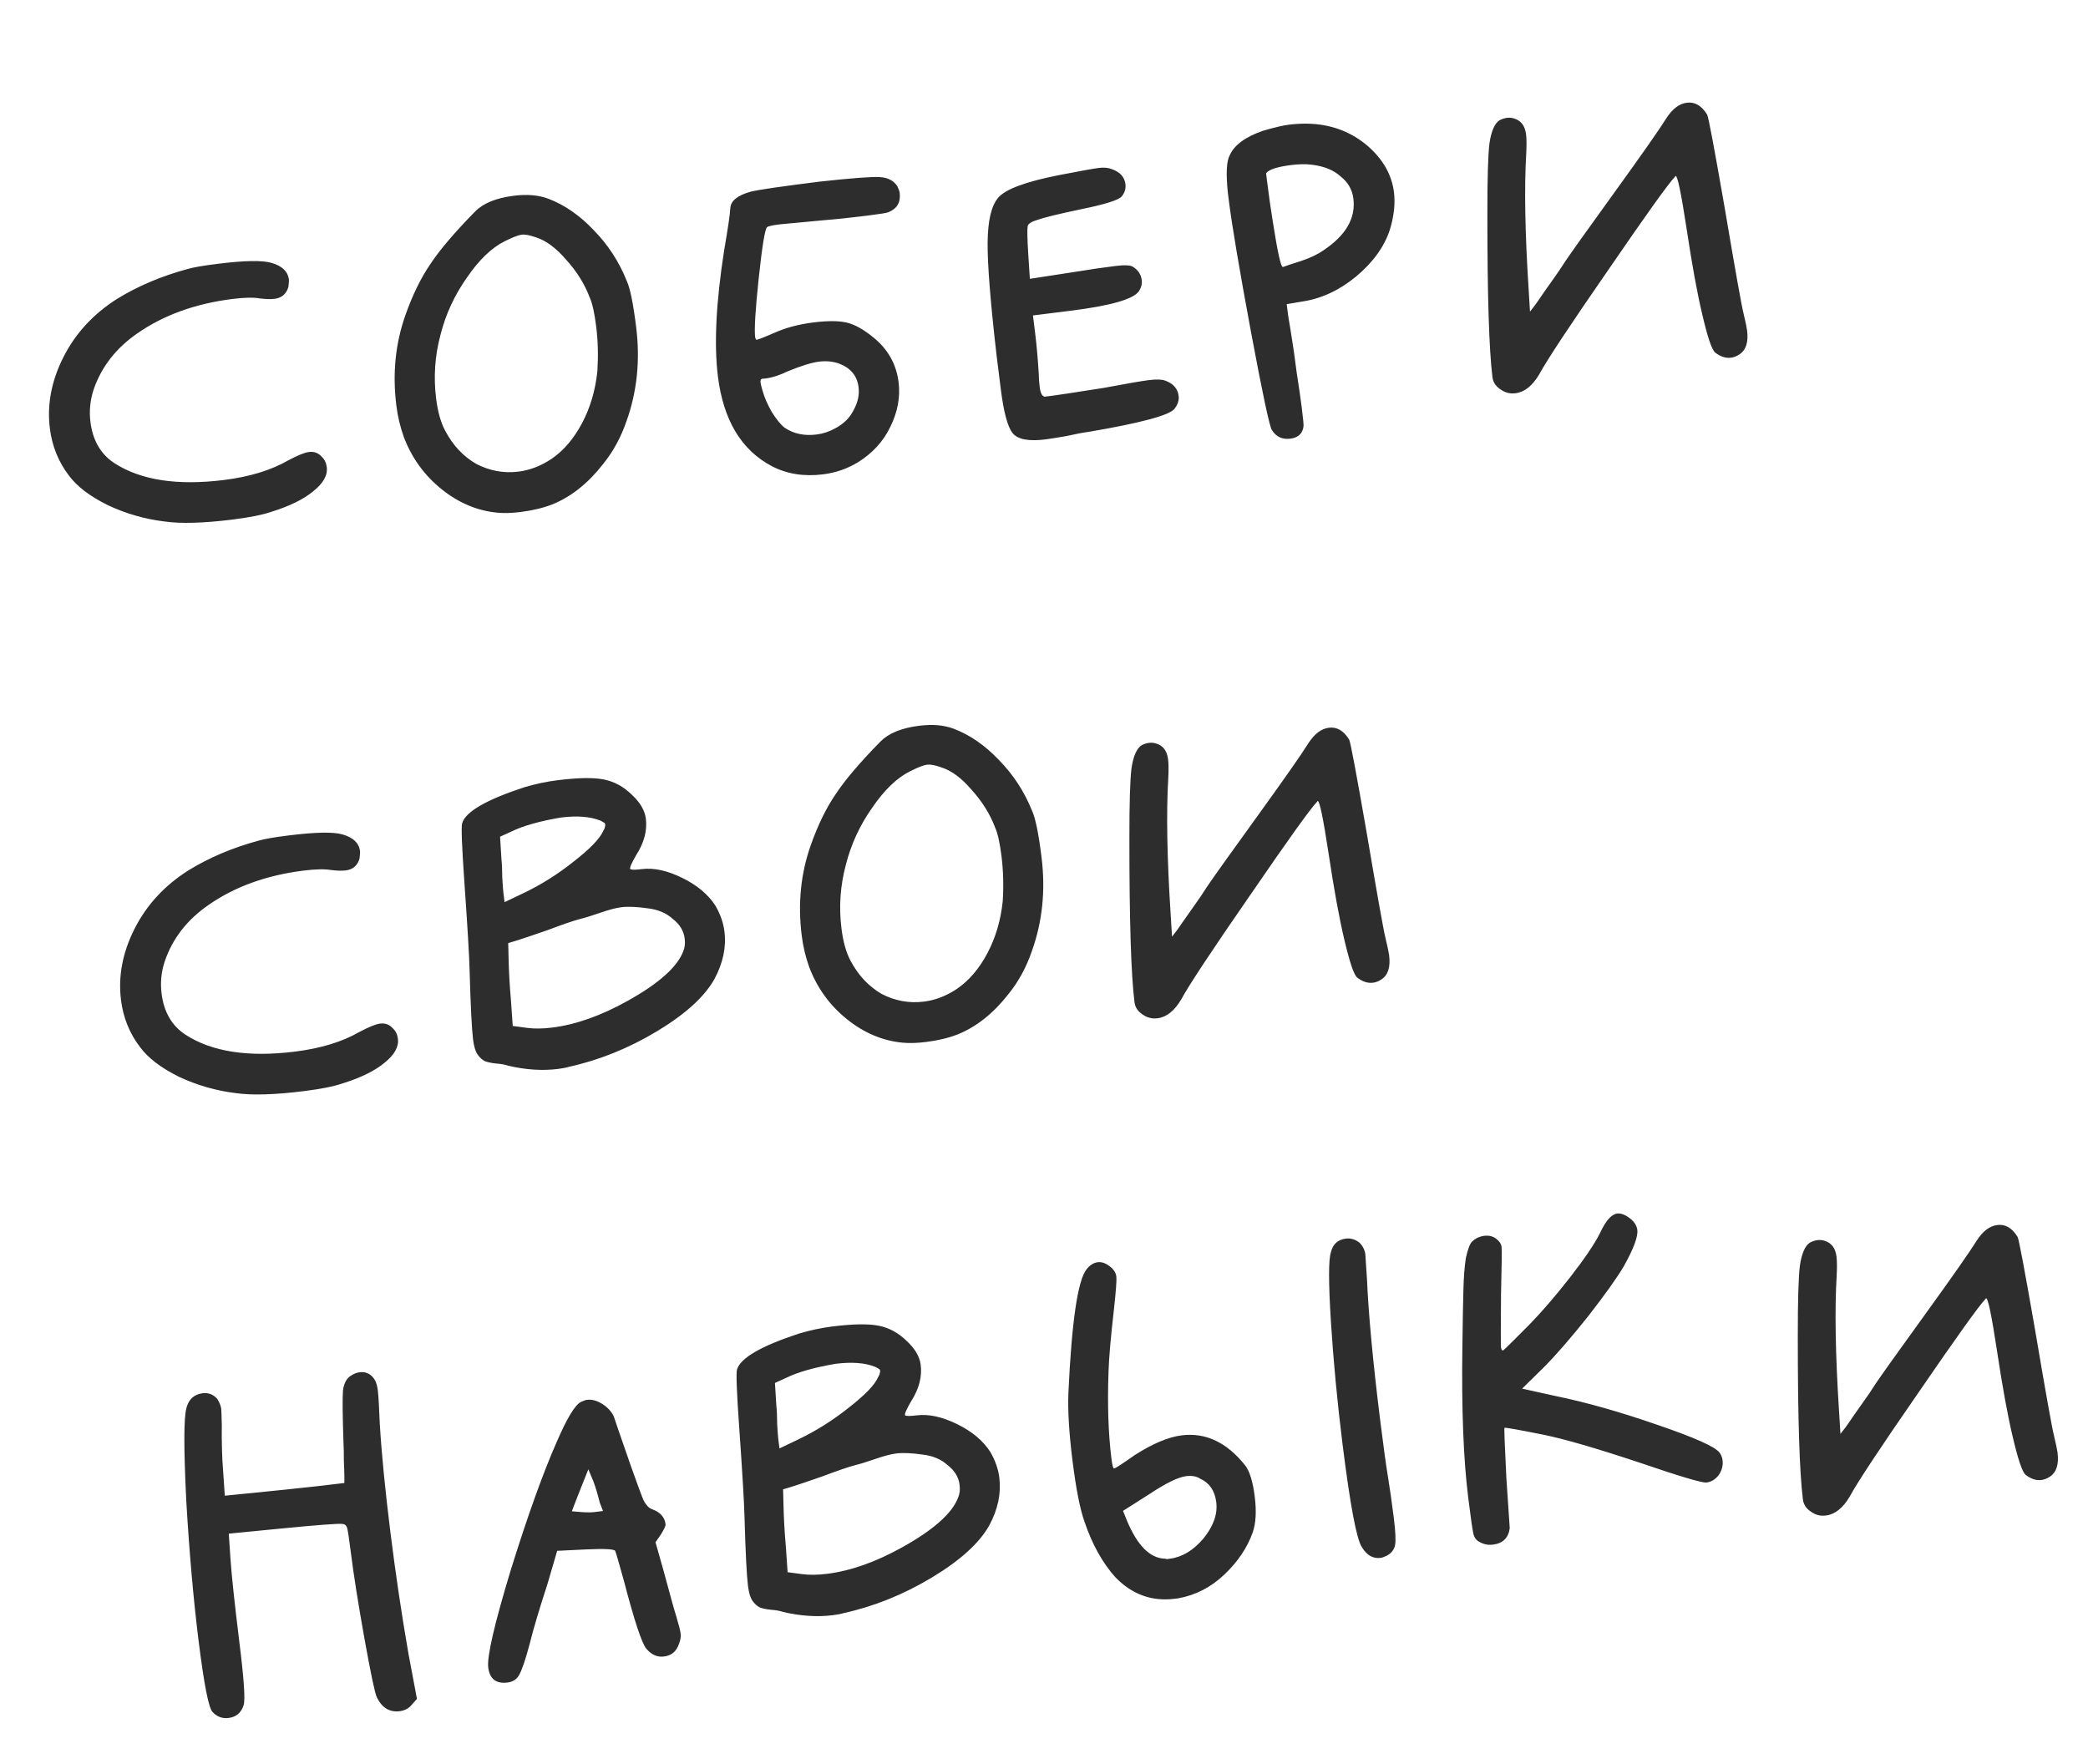 <?xml version="1.0" encoding="UTF-8"?> <svg xmlns="http://www.w3.org/2000/svg" width="58" height="49" viewBox="0 0 58 49" fill="none"><path d="M5.208 7.473C5.363 7.426 5.646 7.378 6.056 7.327C6.797 7.235 7.293 7.227 7.545 7.303C7.837 7.387 7.998 7.542 8.026 7.767C8.029 7.793 8.024 7.861 8.011 7.97C7.954 8.165 7.827 8.275 7.629 8.3C7.523 8.313 7.388 8.31 7.224 8.29C7.046 8.258 6.791 8.263 6.46 8.304C5.428 8.433 4.547 8.751 3.818 9.258C3.224 9.668 2.818 10.189 2.601 10.82C2.504 11.115 2.474 11.414 2.512 11.718C2.576 12.234 2.798 12.616 3.178 12.865C3.909 13.338 4.923 13.494 6.219 13.333C6.934 13.244 7.529 13.062 8.006 12.788C8.27 12.647 8.462 12.57 8.581 12.555C8.727 12.537 8.847 12.582 8.941 12.691C9.017 12.763 9.063 12.858 9.077 12.977C9.105 13.202 8.979 13.426 8.697 13.649C8.429 13.87 8.043 14.06 7.539 14.216C7.294 14.301 6.933 14.372 6.457 14.432C5.65 14.532 5.021 14.55 4.569 14.485C4.023 14.419 3.501 14.269 3.002 14.035C2.501 13.789 2.137 13.512 1.91 13.204C1.621 12.823 1.446 12.388 1.385 11.899C1.303 11.237 1.429 10.576 1.763 9.917C2.098 9.257 2.595 8.718 3.255 8.3C3.829 7.947 4.48 7.671 5.208 7.473ZM14.882 6.591C14.713 6.531 14.583 6.507 14.49 6.519C14.397 6.53 14.244 6.59 14.028 6.697C13.661 6.877 13.307 7.217 12.966 7.716C12.624 8.202 12.38 8.73 12.236 9.299C12.08 9.882 12.04 10.472 12.114 11.067C12.16 11.438 12.244 11.736 12.366 11.963C12.578 12.367 12.864 12.674 13.226 12.884C13.6 13.079 13.992 13.151 14.402 13.1C14.72 13.061 15.027 12.942 15.325 12.743C15.659 12.514 15.941 12.183 16.169 11.752C16.398 11.32 16.539 10.839 16.594 10.308C16.621 9.875 16.61 9.46 16.56 9.063C16.514 8.692 16.454 8.424 16.379 8.259C16.239 7.887 16.021 7.538 15.725 7.212C15.442 6.884 15.161 6.677 14.882 6.591ZM13.2 5.873C13.427 5.643 13.785 5.498 14.275 5.437C14.645 5.391 14.964 5.419 15.232 5.52C15.684 5.692 16.103 5.982 16.49 6.391C16.89 6.798 17.197 7.27 17.412 7.808C17.504 8.011 17.591 8.437 17.671 9.086C17.785 9.999 17.698 10.863 17.41 11.678C17.252 12.141 17.034 12.544 16.754 12.888C16.337 13.424 15.866 13.798 15.342 14.011C15.086 14.11 14.792 14.18 14.461 14.222C14.223 14.251 14.009 14.258 13.819 14.241C13.261 14.189 12.744 13.972 12.266 13.588C11.788 13.204 11.44 12.723 11.22 12.146C11.118 11.863 11.047 11.569 11.01 11.265C10.899 10.379 10.983 9.542 11.261 8.755C11.46 8.193 11.69 7.721 11.952 7.339C12.212 6.944 12.628 6.455 13.2 5.873ZM23.304 10.098C23.135 10.038 22.952 10.021 22.753 10.045C22.541 10.072 22.25 10.162 21.88 10.315C21.652 10.424 21.451 10.489 21.279 10.511L21.22 10.518C21.165 10.512 21.134 10.529 21.126 10.57C21.116 10.598 21.134 10.69 21.18 10.846C21.23 11.028 21.315 11.225 21.435 11.439C21.569 11.65 21.688 11.797 21.792 11.878C22.042 12.049 22.339 12.112 22.683 12.069C22.855 12.048 23.023 11.994 23.186 11.906C23.426 11.782 23.6 11.613 23.708 11.398C23.828 11.181 23.876 10.967 23.849 10.755C23.81 10.438 23.628 10.219 23.304 10.098ZM20.855 5.324C21.064 5.271 21.704 5.178 22.776 5.044C23.664 4.947 24.216 4.905 24.433 4.919C24.663 4.93 24.828 5.017 24.929 5.179C24.965 5.255 24.986 5.313 24.991 5.353C25.024 5.618 24.919 5.799 24.675 5.896C24.637 5.914 24.446 5.945 24.102 5.988C23.613 6.049 23.222 6.09 22.929 6.113C22.132 6.186 21.707 6.225 21.654 6.232C21.442 6.258 21.325 6.286 21.302 6.316C21.244 6.39 21.168 6.863 21.075 7.735C20.982 8.606 20.949 9.155 20.977 9.38L21.005 9.437C21.02 9.448 21.18 9.388 21.486 9.256C21.804 9.109 22.174 9.009 22.598 8.956C22.994 8.907 23.304 8.909 23.525 8.962C23.747 9.015 23.992 9.152 24.262 9.374C24.665 9.7 24.898 10.114 24.961 10.617C25.012 11.027 24.936 11.44 24.732 11.855C24.54 12.255 24.244 12.581 23.846 12.832C23.546 13.017 23.218 13.132 22.861 13.176C22.331 13.242 21.859 13.166 21.442 12.95C20.594 12.504 20.094 11.673 19.942 10.456C19.832 9.569 19.889 8.407 20.113 6.968C20.222 6.336 20.28 5.939 20.287 5.777C20.302 5.574 20.492 5.423 20.855 5.324ZM29.437 4.86C30.027 4.746 30.389 4.681 30.521 4.665C30.667 4.647 30.789 4.658 30.888 4.7C31.113 4.779 31.238 4.918 31.263 5.117C31.277 5.236 31.244 5.347 31.163 5.451C31.082 5.556 30.694 5.678 30 5.818C29.384 5.948 28.993 6.044 28.826 6.105C28.657 6.153 28.564 6.212 28.546 6.281C28.531 6.377 28.536 6.638 28.563 7.065L28.607 7.745L29.971 7.535C30.287 7.482 30.624 7.433 30.981 7.389C31.233 7.357 31.395 7.364 31.467 7.409C31.613 7.498 31.695 7.622 31.715 7.781C31.728 7.887 31.701 7.991 31.633 8.094C31.473 8.315 30.837 8.495 29.725 8.633L28.693 8.762L28.757 9.278C28.795 9.582 28.827 9.948 28.854 10.374C28.855 10.495 28.864 10.622 28.881 10.754C28.9 10.913 28.945 11.001 29.015 11.019L29.213 10.995C29.358 10.977 29.84 10.903 30.657 10.775C31.3 10.654 31.721 10.582 31.92 10.557C32.131 10.531 32.287 10.538 32.386 10.58C32.598 10.661 32.716 10.801 32.74 10.999C32.755 11.118 32.716 11.237 32.624 11.356C32.485 11.535 31.692 11.748 30.244 11.995C30.099 12.013 29.889 12.053 29.614 12.114C29.351 12.16 29.16 12.19 29.041 12.205C28.578 12.263 28.275 12.207 28.133 12.036C27.991 11.866 27.879 11.45 27.797 10.788L27.683 9.875C27.512 8.392 27.429 7.347 27.434 6.742C27.439 6.137 27.535 5.722 27.723 5.497C27.921 5.257 28.492 5.045 29.437 4.86ZM36.429 4.574C36.265 4.554 36.077 4.558 35.866 4.584C35.482 4.632 35.25 4.708 35.169 4.812L35.188 4.971C35.246 5.434 35.302 5.83 35.356 6.159C35.488 7.002 35.581 7.421 35.633 7.414L35.653 7.412C35.691 7.394 35.853 7.34 36.137 7.251C36.395 7.165 36.604 7.065 36.765 6.951C37.385 6.538 37.662 6.06 37.594 5.518C37.563 5.266 37.443 5.059 37.235 4.897C37.038 4.72 36.769 4.613 36.429 4.574ZM35.082 3.633C35.393 3.541 35.635 3.484 35.807 3.463C36.667 3.356 37.389 3.548 37.974 4.039C38.411 4.415 38.66 4.848 38.721 5.337C38.76 5.655 38.723 6.002 38.608 6.379C38.453 6.855 38.137 7.291 37.663 7.686C37.199 8.066 36.704 8.296 36.176 8.375L35.742 8.449L35.779 8.746C35.782 8.773 35.81 8.944 35.863 9.26C35.916 9.576 35.968 9.939 36.019 10.349C36.083 10.758 36.131 11.088 36.162 11.339C36.202 11.657 36.217 11.829 36.207 11.857C36.177 12.049 36.056 12.158 35.844 12.185C35.619 12.213 35.448 12.133 35.331 11.946C35.267 11.86 35.073 10.951 34.749 9.217C34.425 7.471 34.218 6.247 34.131 5.546L34.104 5.327C34.053 4.81 34.071 4.471 34.159 4.313C34.285 4.028 34.593 3.802 35.082 3.633ZM41.657 3.339C41.796 3.268 41.928 3.252 42.054 3.29C42.249 3.346 42.361 3.493 42.391 3.731C42.406 3.851 42.407 4.025 42.396 4.255C42.339 5.202 42.361 6.456 42.461 8.016L42.5 8.656L42.639 8.477C42.662 8.447 42.714 8.374 42.793 8.256C42.872 8.139 42.981 7.984 43.118 7.793C43.255 7.601 43.375 7.425 43.476 7.265C43.623 7.045 44.081 6.403 44.849 5.34C45.616 4.277 46.096 3.593 46.286 3.287C46.455 3.024 46.645 2.88 46.857 2.853C47.082 2.825 47.27 2.936 47.422 3.186C47.457 3.249 47.616 4.096 47.9 5.726C48.203 7.516 48.38 8.508 48.431 8.703C48.487 8.938 48.52 9.095 48.53 9.175C48.572 9.506 48.499 9.73 48.312 9.847C48.237 9.897 48.16 9.926 48.081 9.936C47.935 9.954 47.788 9.905 47.639 9.79C47.548 9.707 47.431 9.359 47.288 8.745C47.149 8.171 47.002 7.363 46.845 6.321C46.698 5.359 46.598 4.881 46.545 4.887L46.528 4.909C46.349 5.093 45.731 5.956 44.674 7.498C43.614 9.028 42.976 9.994 42.757 10.397C42.568 10.716 42.348 10.892 42.097 10.923C41.951 10.941 41.82 10.91 41.703 10.831C41.557 10.742 41.475 10.624 41.457 10.479C41.362 9.711 41.315 8.199 41.316 5.941C41.315 4.96 41.334 4.306 41.374 3.979C41.425 3.637 41.52 3.423 41.657 3.339ZM7.184 23.35C7.34 23.304 7.622 23.255 8.033 23.204C8.773 23.112 9.27 23.104 9.521 23.18C9.814 23.265 9.974 23.419 10.002 23.644C10.005 23.671 10 23.739 9.987 23.848C9.931 24.043 9.803 24.153 9.605 24.177C9.499 24.191 9.364 24.187 9.2 24.167C9.022 24.136 8.767 24.141 8.436 24.182C7.404 24.31 6.524 24.628 5.794 25.136C5.2 25.545 4.795 26.066 4.578 26.698C4.48 26.992 4.45 27.291 4.488 27.596C4.552 28.112 4.774 28.494 5.154 28.742C5.885 29.215 6.899 29.372 8.196 29.21C8.91 29.121 9.506 28.94 9.982 28.665C10.247 28.525 10.438 28.447 10.558 28.432C10.703 28.414 10.823 28.46 10.917 28.569C10.993 28.64 11.039 28.735 11.053 28.854C11.082 29.079 10.955 29.303 10.674 29.526C10.406 29.748 10.019 29.937 9.515 30.094C9.27 30.178 8.909 30.25 8.433 30.309C7.626 30.41 6.997 30.427 6.545 30.363C6 30.296 5.477 30.146 4.978 29.913C4.477 29.666 4.113 29.389 3.887 29.081C3.597 28.701 3.422 28.266 3.361 27.776C3.279 27.115 3.405 26.454 3.74 25.794C4.074 25.135 4.571 24.596 5.231 24.178C5.805 23.824 6.456 23.548 7.184 23.35ZM17.988 25.23C17.687 25.187 17.444 25.177 17.259 25.2C17.113 25.218 16.918 25.269 16.673 25.354C16.428 25.438 16.247 25.494 16.13 25.522C15.934 25.573 15.625 25.679 15.202 25.839C14.777 25.986 14.493 26.082 14.351 26.126L14.117 26.196L14.127 26.598C14.135 26.986 14.157 27.373 14.191 27.759L14.243 28.498L14.632 28.55C14.837 28.578 15.072 28.576 15.337 28.543C15.998 28.461 16.7 28.212 17.441 27.797C18.308 27.313 18.821 26.853 18.982 26.416C19.023 26.317 19.036 26.201 19.019 26.069C18.993 25.858 18.883 25.676 18.69 25.526C18.508 25.36 18.274 25.262 17.988 25.23ZM16.677 22.793C16.394 22.681 16.028 22.652 15.578 22.709C14.986 22.809 14.525 22.94 14.196 23.102L13.891 23.241L13.93 23.881C13.943 23.987 13.951 24.154 13.952 24.382C13.965 24.596 13.975 24.729 13.982 24.782L14.016 25.059L14.53 24.814C15.025 24.578 15.492 24.285 15.932 23.934C16.385 23.582 16.659 23.299 16.754 23.086C16.787 23.028 16.802 22.993 16.801 22.98C16.811 22.951 16.814 22.924 16.811 22.898C16.808 22.871 16.792 22.853 16.764 22.843C16.749 22.831 16.72 22.815 16.677 22.793ZM14.566 21.867C14.877 21.775 15.185 21.709 15.489 21.672C16.058 21.601 16.487 21.594 16.777 21.652C17.066 21.71 17.326 21.853 17.555 22.079C17.784 22.293 17.912 22.512 17.94 22.737C17.981 23.068 17.895 23.401 17.681 23.737C17.537 23.983 17.48 24.118 17.51 24.141C17.54 24.164 17.647 24.164 17.832 24.141C18.163 24.1 18.536 24.181 18.951 24.385C19.366 24.588 19.673 24.846 19.873 25.157C20.01 25.395 20.094 25.633 20.123 25.871C20.178 26.308 20.085 26.749 19.845 27.196C19.57 27.687 19.039 28.169 18.252 28.644C17.464 29.118 16.645 29.448 15.795 29.635C15.731 29.656 15.632 29.675 15.5 29.692C15.063 29.746 14.603 29.716 14.118 29.602C14.034 29.572 13.924 29.552 13.788 29.542C13.666 29.53 13.563 29.509 13.478 29.48C13.407 29.448 13.339 29.39 13.275 29.303C13.21 29.217 13.166 29.075 13.141 28.877C13.105 28.586 13.073 27.951 13.045 26.974C13.036 26.572 12.987 25.752 12.9 24.513C12.83 23.514 12.809 22.966 12.837 22.868C12.931 22.547 13.508 22.214 14.566 21.867ZM26.142 21.313C25.973 21.253 25.843 21.229 25.75 21.241C25.657 21.252 25.504 21.312 25.289 21.419C24.921 21.599 24.567 21.939 24.226 22.438C23.884 22.924 23.64 23.452 23.496 24.021C23.34 24.604 23.3 25.194 23.374 25.789C23.42 26.16 23.504 26.458 23.626 26.685C23.838 27.088 24.125 27.395 24.486 27.606C24.86 27.801 25.252 27.873 25.662 27.822C25.98 27.783 26.288 27.664 26.585 27.465C26.919 27.236 27.201 26.905 27.429 26.474C27.658 26.042 27.799 25.561 27.854 25.03C27.881 24.597 27.869 24.182 27.82 23.785C27.774 23.414 27.714 23.146 27.64 22.981C27.499 22.609 27.281 22.26 26.985 21.934C26.703 21.606 26.421 21.399 26.142 21.313ZM24.46 20.595C24.687 20.366 25.045 20.22 25.535 20.159C25.905 20.113 26.224 20.14 26.492 20.242C26.944 20.414 27.363 20.704 27.75 21.113C28.15 21.52 28.457 21.992 28.672 22.53C28.764 22.733 28.851 23.159 28.931 23.808C29.045 24.721 28.958 25.585 28.67 26.4C28.512 26.863 28.294 27.266 28.014 27.61C27.597 28.146 27.126 28.52 26.602 28.733C26.346 28.832 26.052 28.902 25.721 28.943C25.483 28.973 25.269 28.98 25.079 28.963C24.521 28.911 24.004 28.694 23.526 28.31C23.048 27.926 22.7 27.445 22.48 26.868C22.378 26.585 22.308 26.291 22.27 25.987C22.159 25.101 22.243 24.264 22.521 23.477C22.72 22.915 22.95 22.442 23.212 22.061C23.472 21.666 23.888 21.177 24.46 20.595ZM31.713 20.7C31.852 20.629 31.985 20.613 32.11 20.651C32.305 20.707 32.418 20.854 32.447 21.093C32.462 21.212 32.464 21.386 32.452 21.616C32.395 22.564 32.417 23.817 32.517 25.377L32.556 26.017L32.696 25.838C32.719 25.808 32.77 25.735 32.849 25.617C32.929 25.5 33.037 25.346 33.175 25.154C33.312 24.962 33.431 24.786 33.532 24.626C33.679 24.406 34.137 23.764 34.905 22.701C35.673 21.638 36.152 20.954 36.342 20.648C36.511 20.385 36.701 20.241 36.913 20.214C37.138 20.186 37.327 20.297 37.478 20.547C37.513 20.61 37.672 21.457 37.956 23.087C38.259 24.877 38.437 25.869 38.488 26.065C38.544 26.299 38.577 26.456 38.587 26.536C38.628 26.867 38.555 27.091 38.368 27.208C38.294 27.258 38.217 27.287 38.137 27.297C37.992 27.315 37.845 27.267 37.696 27.151C37.605 27.068 37.488 26.72 37.344 26.106C37.206 25.532 37.058 24.724 36.901 23.682C36.755 22.72 36.655 22.242 36.602 22.248L36.585 22.271C36.406 22.454 35.788 23.317 34.73 24.859C33.671 26.389 33.032 27.355 32.813 27.758C32.625 28.077 32.405 28.253 32.153 28.284C32.008 28.302 31.876 28.271 31.759 28.192C31.613 28.102 31.532 27.985 31.514 27.84C31.418 27.072 31.371 25.56 31.372 23.302C31.371 22.322 31.39 21.668 31.43 21.34C31.482 20.998 31.576 20.785 31.713 20.7ZM9.759 38.206C9.833 38.156 9.91 38.127 9.989 38.117C10.175 38.094 10.319 38.17 10.421 38.345C10.457 38.421 10.482 38.512 10.495 38.618C10.513 38.764 10.531 39.07 10.549 39.538C10.598 40.365 10.697 41.374 10.845 42.565C10.987 43.703 11.153 44.824 11.345 45.929L11.582 47.19L11.441 47.348C11.36 47.452 11.246 47.513 11.101 47.532C10.823 47.566 10.612 47.438 10.468 47.147C10.414 47.033 10.299 46.489 10.124 45.517C9.948 44.531 9.822 43.734 9.746 43.125C9.697 42.728 9.661 42.498 9.64 42.433C9.618 42.368 9.574 42.334 9.506 42.329C9.384 42.317 8.831 42.359 7.849 42.454L6.355 42.6L6.402 43.3C6.438 43.806 6.52 44.568 6.646 45.587C6.777 46.632 6.817 47.225 6.767 47.366C6.699 47.576 6.559 47.694 6.348 47.72C6.176 47.742 6.028 47.686 5.904 47.554C5.796 47.446 5.667 46.784 5.515 45.566C5.372 44.415 5.259 43.126 5.175 41.699C5.103 40.257 5.103 39.397 5.176 39.119C5.239 38.869 5.39 38.73 5.628 38.7C5.787 38.68 5.921 38.731 6.03 38.851C6.096 38.951 6.135 39.047 6.146 39.139C6.15 39.166 6.154 39.313 6.161 39.581C6.156 40.079 6.168 40.5 6.197 40.846L6.244 41.546L7.896 41.38C8.494 41.319 9.05 41.257 9.566 41.193L9.566 41.031C9.566 40.924 9.561 40.777 9.552 40.59C9.553 40.388 9.549 40.194 9.539 40.007C9.515 39.271 9.511 38.808 9.528 38.618C9.556 38.413 9.633 38.275 9.759 38.206ZM15.884 41.978C16.183 42.008 16.386 42.017 16.492 42.003L16.75 41.971L16.661 41.74C16.606 41.519 16.548 41.325 16.487 41.157L16.343 40.813C16.138 41.322 15.985 41.71 15.884 41.978ZM16.131 38.944C16.207 38.908 16.265 38.888 16.305 38.883C16.437 38.866 16.576 38.903 16.721 38.992C16.867 39.081 16.975 39.196 17.046 39.334C17.048 39.348 17.206 39.805 17.519 40.706C17.706 41.234 17.827 41.562 17.884 41.689C17.953 41.815 18.03 41.893 18.114 41.922C18.339 42.002 18.464 42.141 18.488 42.339C18.494 42.379 18.451 42.472 18.362 42.617L18.208 42.838L18.423 43.597C18.623 44.338 18.744 44.773 18.787 44.902C18.857 45.135 18.896 45.292 18.906 45.371C18.918 45.464 18.903 45.559 18.861 45.659C18.793 45.869 18.654 45.987 18.442 46.013C18.257 46.036 18.093 45.963 17.951 45.792C17.824 45.633 17.619 45.014 17.337 43.934C17.19 43.401 17.107 43.116 17.089 43.078C17.056 43.028 16.786 43.015 16.278 43.038L15.477 43.077L15.208 43.997C14.975 44.712 14.809 45.27 14.711 45.671C14.592 46.116 14.493 46.404 14.415 46.535C14.349 46.65 14.243 46.717 14.098 46.735C13.78 46.775 13.602 46.636 13.562 46.318C13.524 46.014 13.734 45.108 14.191 43.6C14.662 42.09 15.086 40.909 15.463 40.056C15.745 39.402 15.967 39.032 16.131 38.944ZM25.624 40.403C25.323 40.36 25.079 40.35 24.894 40.373C24.749 40.391 24.553 40.442 24.309 40.527C24.064 40.611 23.883 40.667 23.765 40.695C23.57 40.746 23.261 40.852 22.837 41.012C22.412 41.159 22.129 41.255 21.986 41.299L21.753 41.369L21.763 41.77C21.771 42.159 21.792 42.546 21.827 42.931L21.878 43.671L22.268 43.723C22.473 43.751 22.708 43.749 22.972 43.716C23.634 43.634 24.335 43.385 25.076 42.971C25.943 42.486 26.457 42.026 26.618 41.59C26.659 41.49 26.672 41.375 26.655 41.242C26.629 41.031 26.519 40.849 26.325 40.699C26.144 40.533 25.91 40.435 25.624 40.403ZM24.312 37.967C24.03 37.854 23.663 37.826 23.214 37.882C22.622 37.982 22.161 38.113 21.832 38.275L21.526 38.414L21.566 39.054C21.579 39.16 21.586 39.327 21.588 39.555C21.601 39.769 21.611 39.902 21.617 39.955L21.652 40.233L22.166 39.987C22.66 39.751 23.128 39.458 23.568 39.107C24.021 38.755 24.295 38.473 24.389 38.259C24.422 38.201 24.438 38.166 24.436 38.153C24.446 38.124 24.45 38.097 24.447 38.071C24.443 38.044 24.427 38.026 24.399 38.016C24.384 38.005 24.355 37.988 24.312 37.967ZM22.202 37.04C22.513 36.948 22.821 36.883 23.125 36.845C23.694 36.774 24.123 36.767 24.412 36.825C24.702 36.883 24.961 37.026 25.191 37.252C25.419 37.466 25.547 37.685 25.575 37.91C25.616 38.241 25.53 38.574 25.317 38.91C25.173 39.156 25.116 39.291 25.145 39.314C25.175 39.337 25.283 39.337 25.468 39.314C25.799 39.273 26.172 39.354 26.587 39.558C27.002 39.761 27.309 40.019 27.509 40.33C27.646 40.568 27.73 40.806 27.759 41.044C27.813 41.481 27.721 41.922 27.481 42.369C27.206 42.86 26.675 43.343 25.887 43.817C25.1 44.291 24.281 44.621 23.431 44.808C23.366 44.829 23.268 44.848 23.136 44.865C22.699 44.919 22.238 44.889 21.754 44.775C21.669 44.745 21.56 44.725 21.424 44.715C21.302 44.703 21.198 44.683 21.114 44.653C21.043 44.621 20.975 44.563 20.911 44.477C20.846 44.391 20.802 44.248 20.777 44.05C20.741 43.759 20.709 43.124 20.681 42.147C20.671 41.745 20.623 40.925 20.536 39.686C20.465 38.687 20.444 38.139 20.472 38.041C20.567 37.721 21.143 37.387 22.202 37.04ZM33.341 41.075C33.239 41.007 33.108 40.983 32.949 41.003C32.724 41.031 32.376 41.202 31.905 41.516L31.195 41.967L31.311 42.255C31.597 42.931 31.942 43.278 32.348 43.295C32.361 43.293 32.382 43.297 32.41 43.307C32.449 43.302 32.476 43.299 32.489 43.297C32.833 43.255 33.146 43.068 33.427 42.737C33.707 42.393 33.826 42.056 33.785 41.725C33.745 41.408 33.597 41.191 33.341 41.075ZM30.179 35.261C30.271 35.142 30.377 35.075 30.496 35.06C30.602 35.047 30.715 35.087 30.834 35.18C30.938 35.261 30.997 35.354 31.01 35.46C31.021 35.553 30.999 35.858 30.942 36.376C30.852 37.166 30.803 37.736 30.793 38.087C30.759 39.005 30.786 39.815 30.873 40.516C30.896 40.701 30.921 40.792 30.947 40.789C30.987 40.784 31.18 40.659 31.526 40.414C32.023 40.097 32.458 39.915 32.828 39.869C33.49 39.787 34.075 40.063 34.584 40.699C34.711 40.858 34.801 41.149 34.854 41.572C34.905 41.982 34.886 42.314 34.797 42.567C34.647 42.989 34.387 43.377 34.014 43.732C33.642 44.088 33.213 44.309 32.727 44.397L32.627 44.409C31.992 44.488 31.443 44.288 30.98 43.808C30.622 43.409 30.336 42.894 30.123 42.262C29.999 41.914 29.889 41.35 29.791 40.57C29.696 39.802 29.658 39.175 29.678 38.689C29.769 36.716 29.936 35.574 30.179 35.261ZM36.971 34.779C37.024 34.557 37.163 34.432 37.388 34.404C37.52 34.388 37.646 34.426 37.765 34.519C37.858 34.614 37.911 34.722 37.926 34.841L37.971 35.521C38.015 36.523 38.137 37.831 38.338 39.446C38.429 40.173 38.501 40.702 38.556 41.031C38.61 41.36 38.664 41.743 38.719 42.179C38.765 42.55 38.775 42.797 38.751 42.921C38.726 43.045 38.65 43.142 38.525 43.211C38.449 43.248 38.391 43.268 38.351 43.273C38.139 43.3 37.966 43.2 37.83 42.975C37.681 42.752 37.502 41.793 37.291 40.1C37.146 38.935 37.039 37.807 36.97 36.714C36.901 35.62 36.902 34.975 36.971 34.779ZM44.444 34.252C44.603 33.909 44.762 33.728 44.921 33.709C45.026 33.695 45.146 33.741 45.28 33.845C45.399 33.938 45.466 34.044 45.481 34.163C45.504 34.348 45.378 34.686 45.103 35.177C44.915 35.496 44.583 35.961 44.108 36.571C43.631 37.168 43.226 37.635 42.892 37.972L42.281 38.572L43.214 38.778C44.069 38.954 45.009 39.22 46.034 39.576C47.072 39.93 47.648 40.188 47.763 40.348C47.81 40.41 47.839 40.48 47.849 40.559C47.867 40.705 47.831 40.844 47.74 40.976C47.647 41.095 47.535 41.163 47.402 41.179C47.283 41.194 46.676 41.014 45.582 40.64C44.348 40.229 43.442 39.966 42.863 39.85C42.161 39.709 41.803 39.646 41.792 39.661C41.78 39.675 41.797 40.137 41.843 41.045C41.901 41.938 41.932 42.404 41.937 42.444C41.904 42.717 41.748 42.871 41.47 42.905C41.338 42.922 41.214 42.897 41.098 42.831C41.012 42.788 40.956 42.714 40.929 42.61C40.901 42.492 40.853 42.156 40.784 41.6C40.65 40.528 40.596 39.124 40.622 37.388C40.631 36.701 40.64 36.183 40.65 35.832C40.659 35.468 40.682 35.17 40.72 34.937C40.772 34.702 40.827 34.554 40.887 34.493C40.958 34.417 41.052 34.365 41.169 34.337C41.327 34.304 41.457 34.328 41.562 34.409C41.651 34.478 41.7 34.553 41.71 34.632C41.72 34.712 41.715 35.156 41.695 35.964C41.688 36.879 41.687 37.363 41.694 37.416C41.702 37.482 41.719 37.513 41.746 37.51C41.759 37.508 41.766 37.507 41.766 37.507C41.764 37.494 41.77 37.487 41.783 37.485C41.808 37.468 42.041 37.238 42.483 36.793C42.84 36.426 43.216 35.99 43.61 35.484C44.015 34.963 44.294 34.553 44.444 34.252ZM50.28 34.513C50.419 34.442 50.551 34.425 50.677 34.463C50.872 34.52 50.985 34.667 51.014 34.905C51.029 35.024 51.031 35.199 51.019 35.428C50.962 36.376 50.984 37.63 51.084 39.189L51.123 39.829L51.262 39.651C51.286 39.621 51.337 39.547 51.416 39.43C51.496 39.313 51.604 39.158 51.742 38.966C51.879 38.775 51.998 38.599 52.099 38.438C52.246 38.218 52.704 37.577 53.472 36.514C54.24 35.451 54.719 34.766 54.909 34.461C55.078 34.198 55.268 34.053 55.48 34.027C55.705 33.999 55.894 34.11 56.045 34.359C56.08 34.422 56.239 35.269 56.523 36.9C56.826 38.69 57.004 39.682 57.055 39.877C57.111 40.112 57.144 40.269 57.154 40.349C57.195 40.679 57.122 40.903 56.935 41.021C56.861 41.07 56.784 41.1 56.704 41.11C56.559 41.128 56.412 41.079 56.263 40.963C56.172 40.88 56.055 40.532 55.911 39.919C55.773 39.345 55.625 38.537 55.468 37.495C55.322 36.532 55.222 36.054 55.169 36.061L55.151 36.083C54.973 36.267 54.355 37.13 53.297 38.672C52.238 40.201 51.599 41.167 51.38 41.571C51.192 41.89 50.972 42.065 50.72 42.096C50.575 42.115 50.443 42.084 50.326 42.004C50.181 41.915 50.099 41.798 50.081 41.652C49.985 40.885 49.938 39.372 49.939 37.115C49.938 36.134 49.957 35.48 49.997 35.153C50.049 34.81 50.143 34.597 50.28 34.513Z" fill="#2D2D2D"></path></svg> 